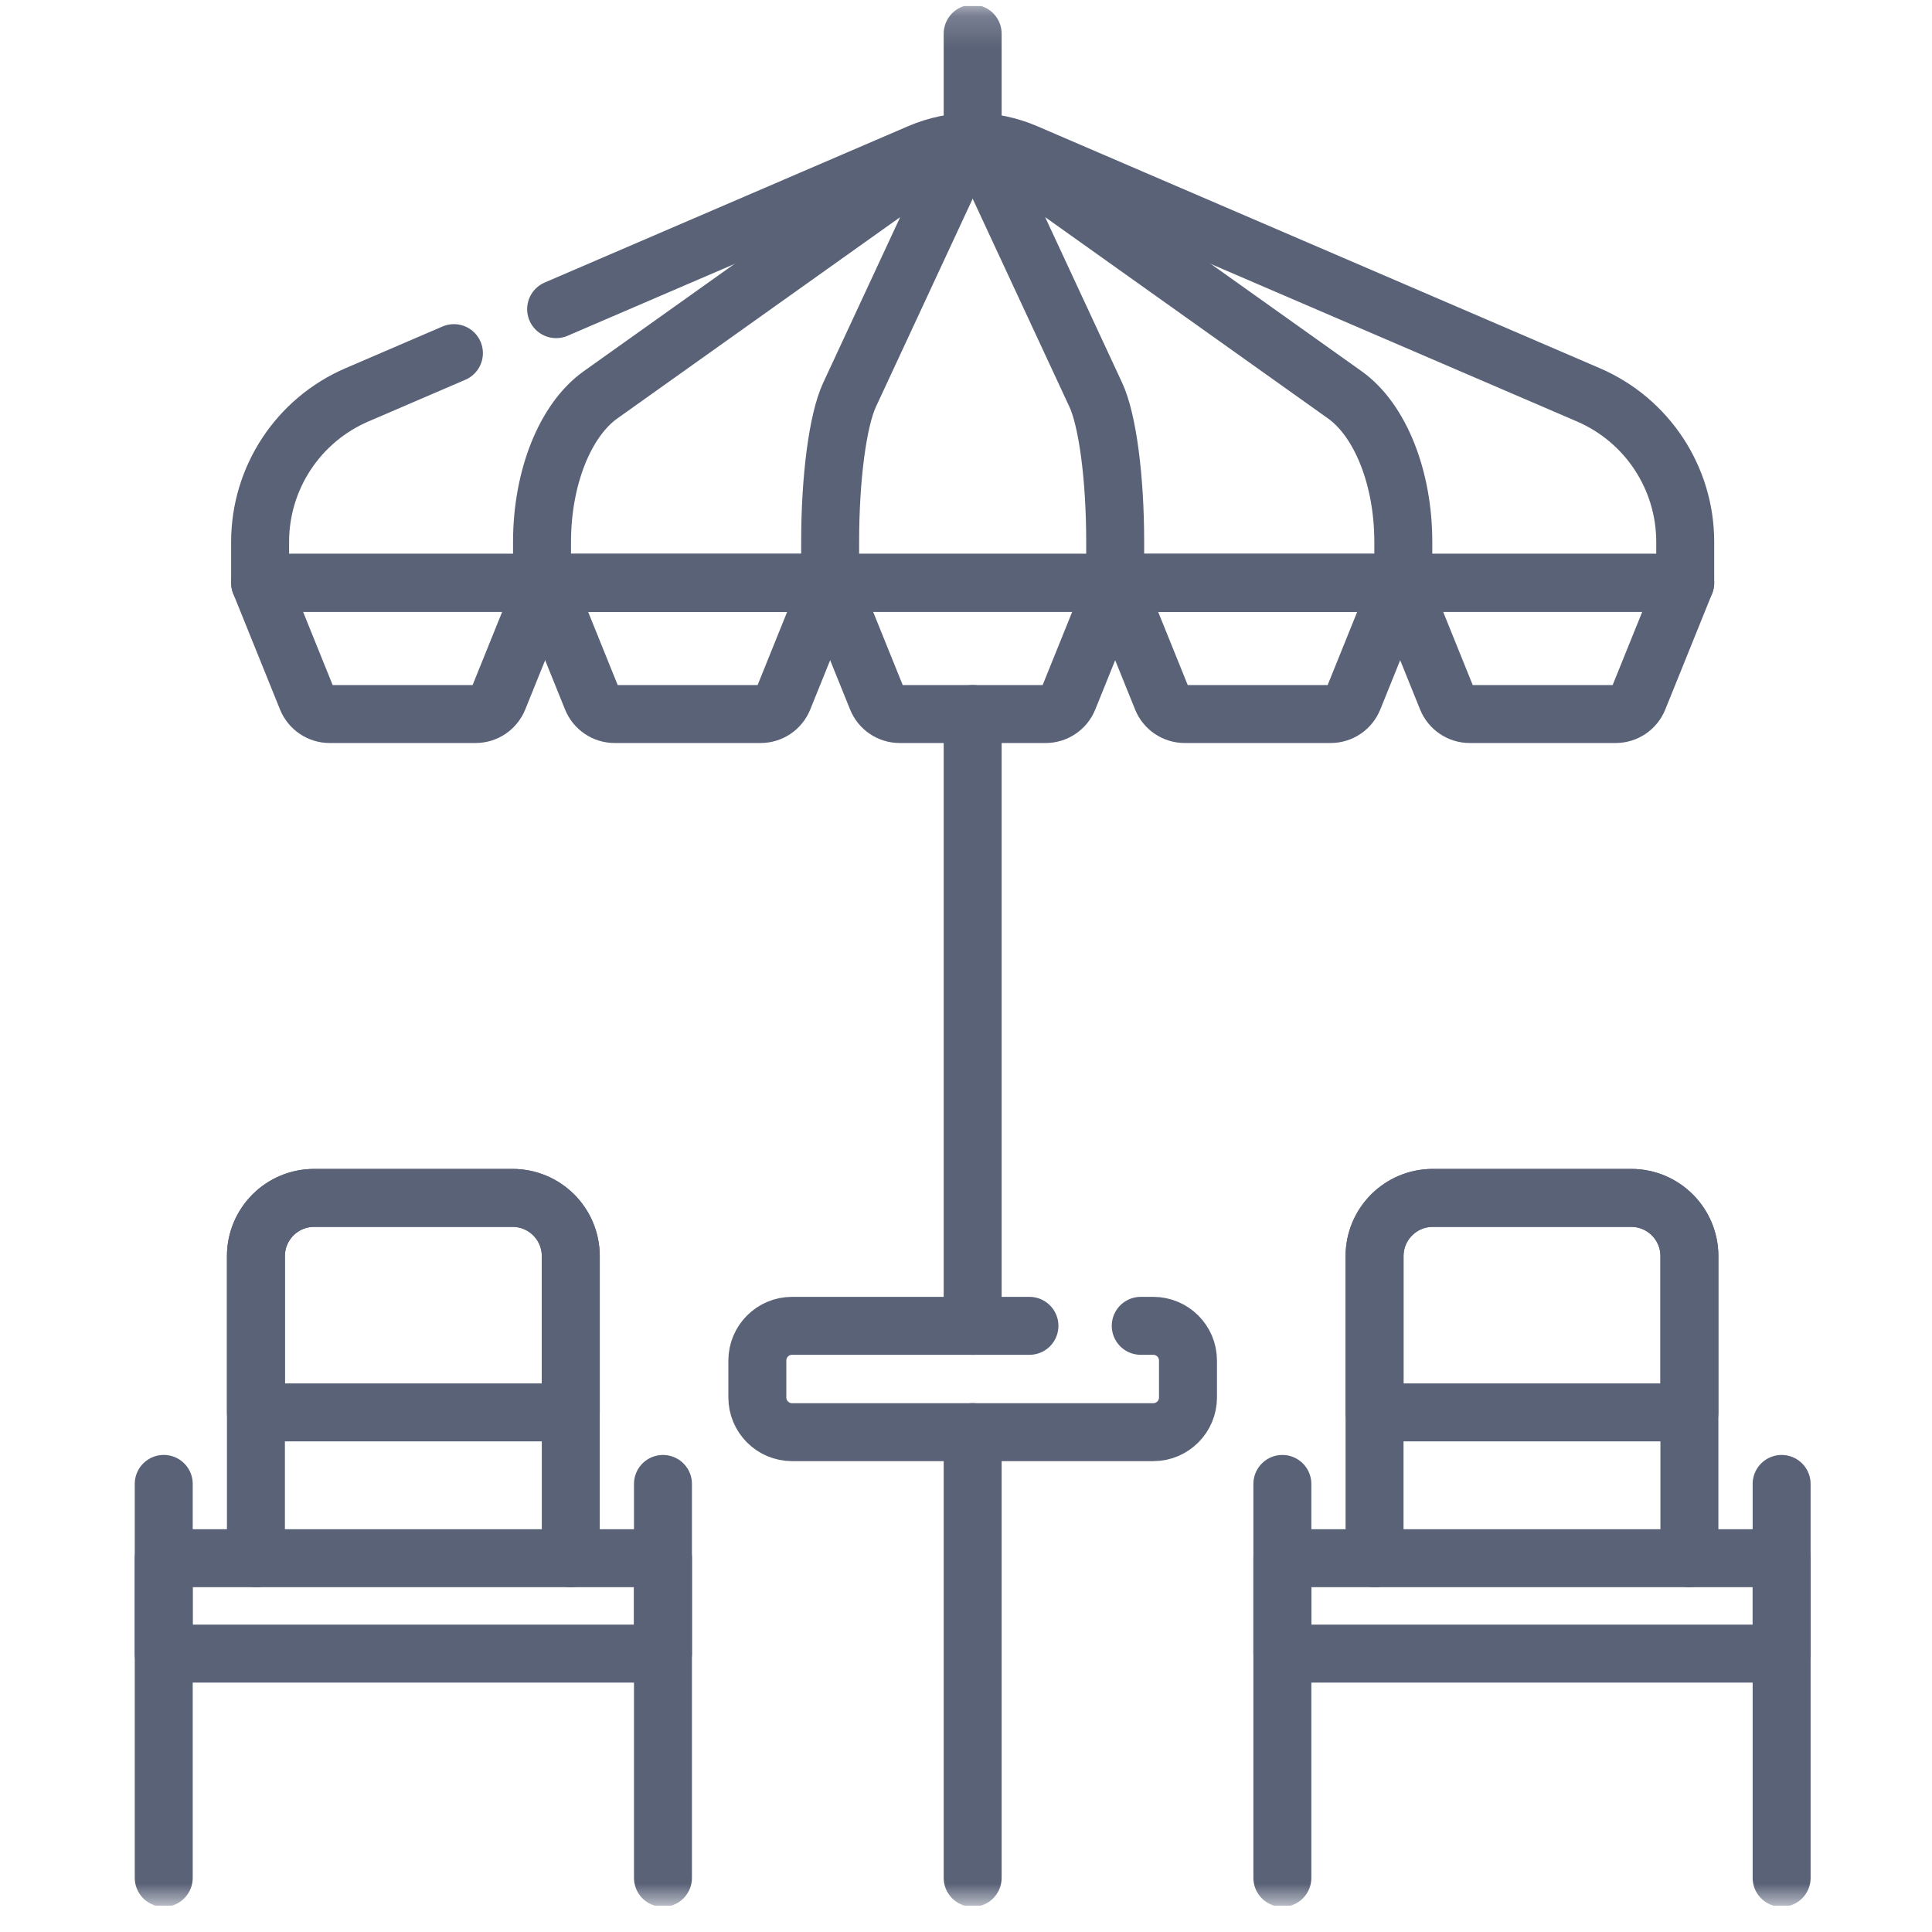 <svg width="60" height="60" viewBox="0 0 60 60" fill="none" xmlns="http://www.w3.org/2000/svg">
<g clip-path="url(#clip0_18232_13614)">
<mask id="mask0_18232_13614" style="mask-type:luminance" maskUnits="userSpaceOnUse" x="0" y="0" width="60" height="60">
<path d="M58.807 58.283V1.083H1.607V58.283H58.807Z" fill="white" stroke="white" stroke-width="1.8"/>
</mask>
<g mask="url(#mask0_18232_13614)">
<path d="M30.207 58.318V44.476" stroke="#5A6278" stroke-width="1.8" stroke-miterlimit="10" stroke-linecap="round" stroke-linejoin="round"/>
<path d="M30.207 4.405V1.047" stroke="#5A6278" stroke-width="1.8" stroke-miterlimit="10" stroke-linecap="round" stroke-linejoin="round"/>
</g>
<path d="M30.207 41.175V22.175" stroke="#5A6278" stroke-width="1.8" stroke-miterlimit="10" stroke-linecap="round" stroke-linejoin="round"/>
<mask id="mask1_18232_13614" style="mask-type:luminance" maskUnits="userSpaceOnUse" x="0" y="0" width="60" height="60">
<path d="M58.807 58.283V1.083H1.607V58.283H58.807Z" fill="white" stroke="white" stroke-width="1.8"/>
</mask>
<g mask="url(#mask1_18232_13614)">
<path d="M8.078 18.1L9.531 21.698C9.648 21.986 9.927 22.175 10.238 22.175H14.77C15.081 22.175 15.36 21.986 15.477 21.698L16.93 18.1H8.078Z" stroke="#5A6278" stroke-width="1.8" stroke-miterlimit="10" stroke-linecap="round" stroke-linejoin="round"/>
<path d="M16.93 18.1L18.383 21.698C18.499 21.986 18.779 22.175 19.09 22.175H23.622C23.932 22.175 24.212 21.986 24.328 21.698L25.781 18.1H16.93Z" stroke="#5A6278" stroke-width="1.8" stroke-miterlimit="10" stroke-linecap="round" stroke-linejoin="round"/>
<path d="M25.781 18.1L27.235 21.698C27.351 21.986 27.63 22.175 27.941 22.175H32.473C32.784 22.175 33.063 21.986 33.18 21.698L34.633 18.1H25.781Z" stroke="#5A6278" stroke-width="1.8" stroke-miterlimit="10" stroke-linecap="round" stroke-linejoin="round"/>
<path d="M34.633 18.1L36.086 21.698C36.202 21.986 36.482 22.175 36.792 22.175H41.325C41.635 22.175 41.915 21.986 42.031 21.698L43.484 18.1H34.633Z" stroke="#5A6278" stroke-width="1.8" stroke-miterlimit="10" stroke-linecap="round" stroke-linejoin="round"/>
<path d="M43.484 18.1L44.937 21.698C45.054 21.986 45.333 22.175 45.644 22.175H50.176C50.487 22.175 50.766 21.986 50.882 21.698L52.336 18.1H43.484Z" stroke="#5A6278" stroke-width="1.8" stroke-miterlimit="10" stroke-linecap="round" stroke-linejoin="round"/>
<path d="M17.271 9.601L28.562 4.744C29.612 4.293 30.802 4.293 31.852 4.744L49.329 12.262C51.153 13.047 52.336 14.842 52.336 16.829V18.1H8.078V16.829C8.078 14.842 9.261 13.047 11.085 12.262L14.097 10.967" stroke="#5A6278" stroke-width="1.8" stroke-miterlimit="10" stroke-linecap="round" stroke-linejoin="round"/>
<path d="M18.65 12.262C17.547 13.047 16.833 14.842 16.833 16.829V18.1H25.781V16.829C25.781 14.842 26.018 13.047 26.383 12.262L29.878 4.744C29.983 4.519 30.095 4.406 30.207 4.406C29.869 4.406 29.53 4.519 29.213 4.744L18.65 12.262Z" stroke="#5A6278" stroke-width="1.8" stroke-miterlimit="10" stroke-linecap="round" stroke-linejoin="round"/>
<path d="M41.764 12.262L31.201 4.744C30.884 4.519 30.546 4.406 30.207 4.406C30.319 4.406 30.431 4.519 30.536 4.744L34.031 12.262C34.396 13.047 34.633 14.842 34.633 16.829V18.1H43.581V16.829C43.581 14.842 42.867 13.047 41.764 12.262Z" stroke="#5A6278" stroke-width="1.8" stroke-miterlimit="10" stroke-linecap="round" stroke-linejoin="round"/>
<path d="M31.97 41.175H24.598C24.003 41.175 23.52 41.658 23.52 42.253V43.399C23.52 43.994 24.003 44.477 24.598 44.477H35.816C36.411 44.477 36.894 43.994 36.894 43.399V42.253C36.894 41.658 36.411 41.175 35.816 41.175H35.427" stroke="#5A6278" stroke-width="1.8" stroke-miterlimit="10" stroke-linecap="round" stroke-linejoin="round"/>
<path d="M42.688 48.392V39.01C42.688 38.011 43.498 37.202 44.496 37.202H50.659C51.657 37.202 52.466 38.011 52.466 39.01V48.392" stroke="#5A6278" stroke-width="1.8" stroke-miterlimit="10" stroke-linecap="round" stroke-linejoin="round"/>
<path d="M50.659 37.202H44.496C43.498 37.202 42.688 38.011 42.688 39.01V43.863H52.466V39.01C52.466 38.011 51.657 37.202 50.659 37.202Z" stroke="#5A6278" stroke-width="1.8" stroke-miterlimit="10" stroke-linecap="round" stroke-linejoin="round"/>
<path d="M39.825 51.355H55.33V48.392H39.825V51.355Z" stroke="#5A6278" stroke-width="1.8" stroke-miterlimit="10" stroke-linecap="round" stroke-linejoin="round"/>
<path d="M55.33 46.085V58.319" stroke="#5A6278" stroke-width="1.8" stroke-miterlimit="10" stroke-linecap="round" stroke-linejoin="round"/>
<path d="M39.825 46.085V58.319" stroke="#5A6278" stroke-width="1.8" stroke-miterlimit="10" stroke-linecap="round" stroke-linejoin="round"/>
<path d="M7.948 48.392V39.01C7.948 38.011 8.757 37.202 9.755 37.202H15.918C16.917 37.202 17.726 38.011 17.726 39.01V48.392" stroke="#5A6278" stroke-width="1.8" stroke-miterlimit="10" stroke-linecap="round" stroke-linejoin="round"/>
<path d="M15.918 37.202H9.755C8.757 37.202 7.948 38.011 7.948 39.01V43.863H17.726V39.01C17.726 38.011 16.917 37.202 15.918 37.202Z" stroke="#5A6278" stroke-width="1.8" stroke-miterlimit="10" stroke-linecap="round" stroke-linejoin="round"/>
<path d="M5.084 51.355H20.589V48.392H5.084V51.355Z" stroke="#5A6278" stroke-width="1.8" stroke-miterlimit="10" stroke-linecap="round" stroke-linejoin="round"/>
<path d="M20.589 46.085V58.319" stroke="#5A6278" stroke-width="1.8" stroke-miterlimit="10" stroke-linecap="round" stroke-linejoin="round"/>
<path d="M5.085 46.084V58.318" stroke="#5A6278" stroke-width="1.8" stroke-miterlimit="10" stroke-linecap="round" stroke-linejoin="round"/>
</g>
</g>
<defs>
<clipPath id="clip0_18232_13614">
<rect width="59" height="59" fill="white" transform="translate(0.707 0.183)"/>
</clipPath>
</defs>
</svg>

